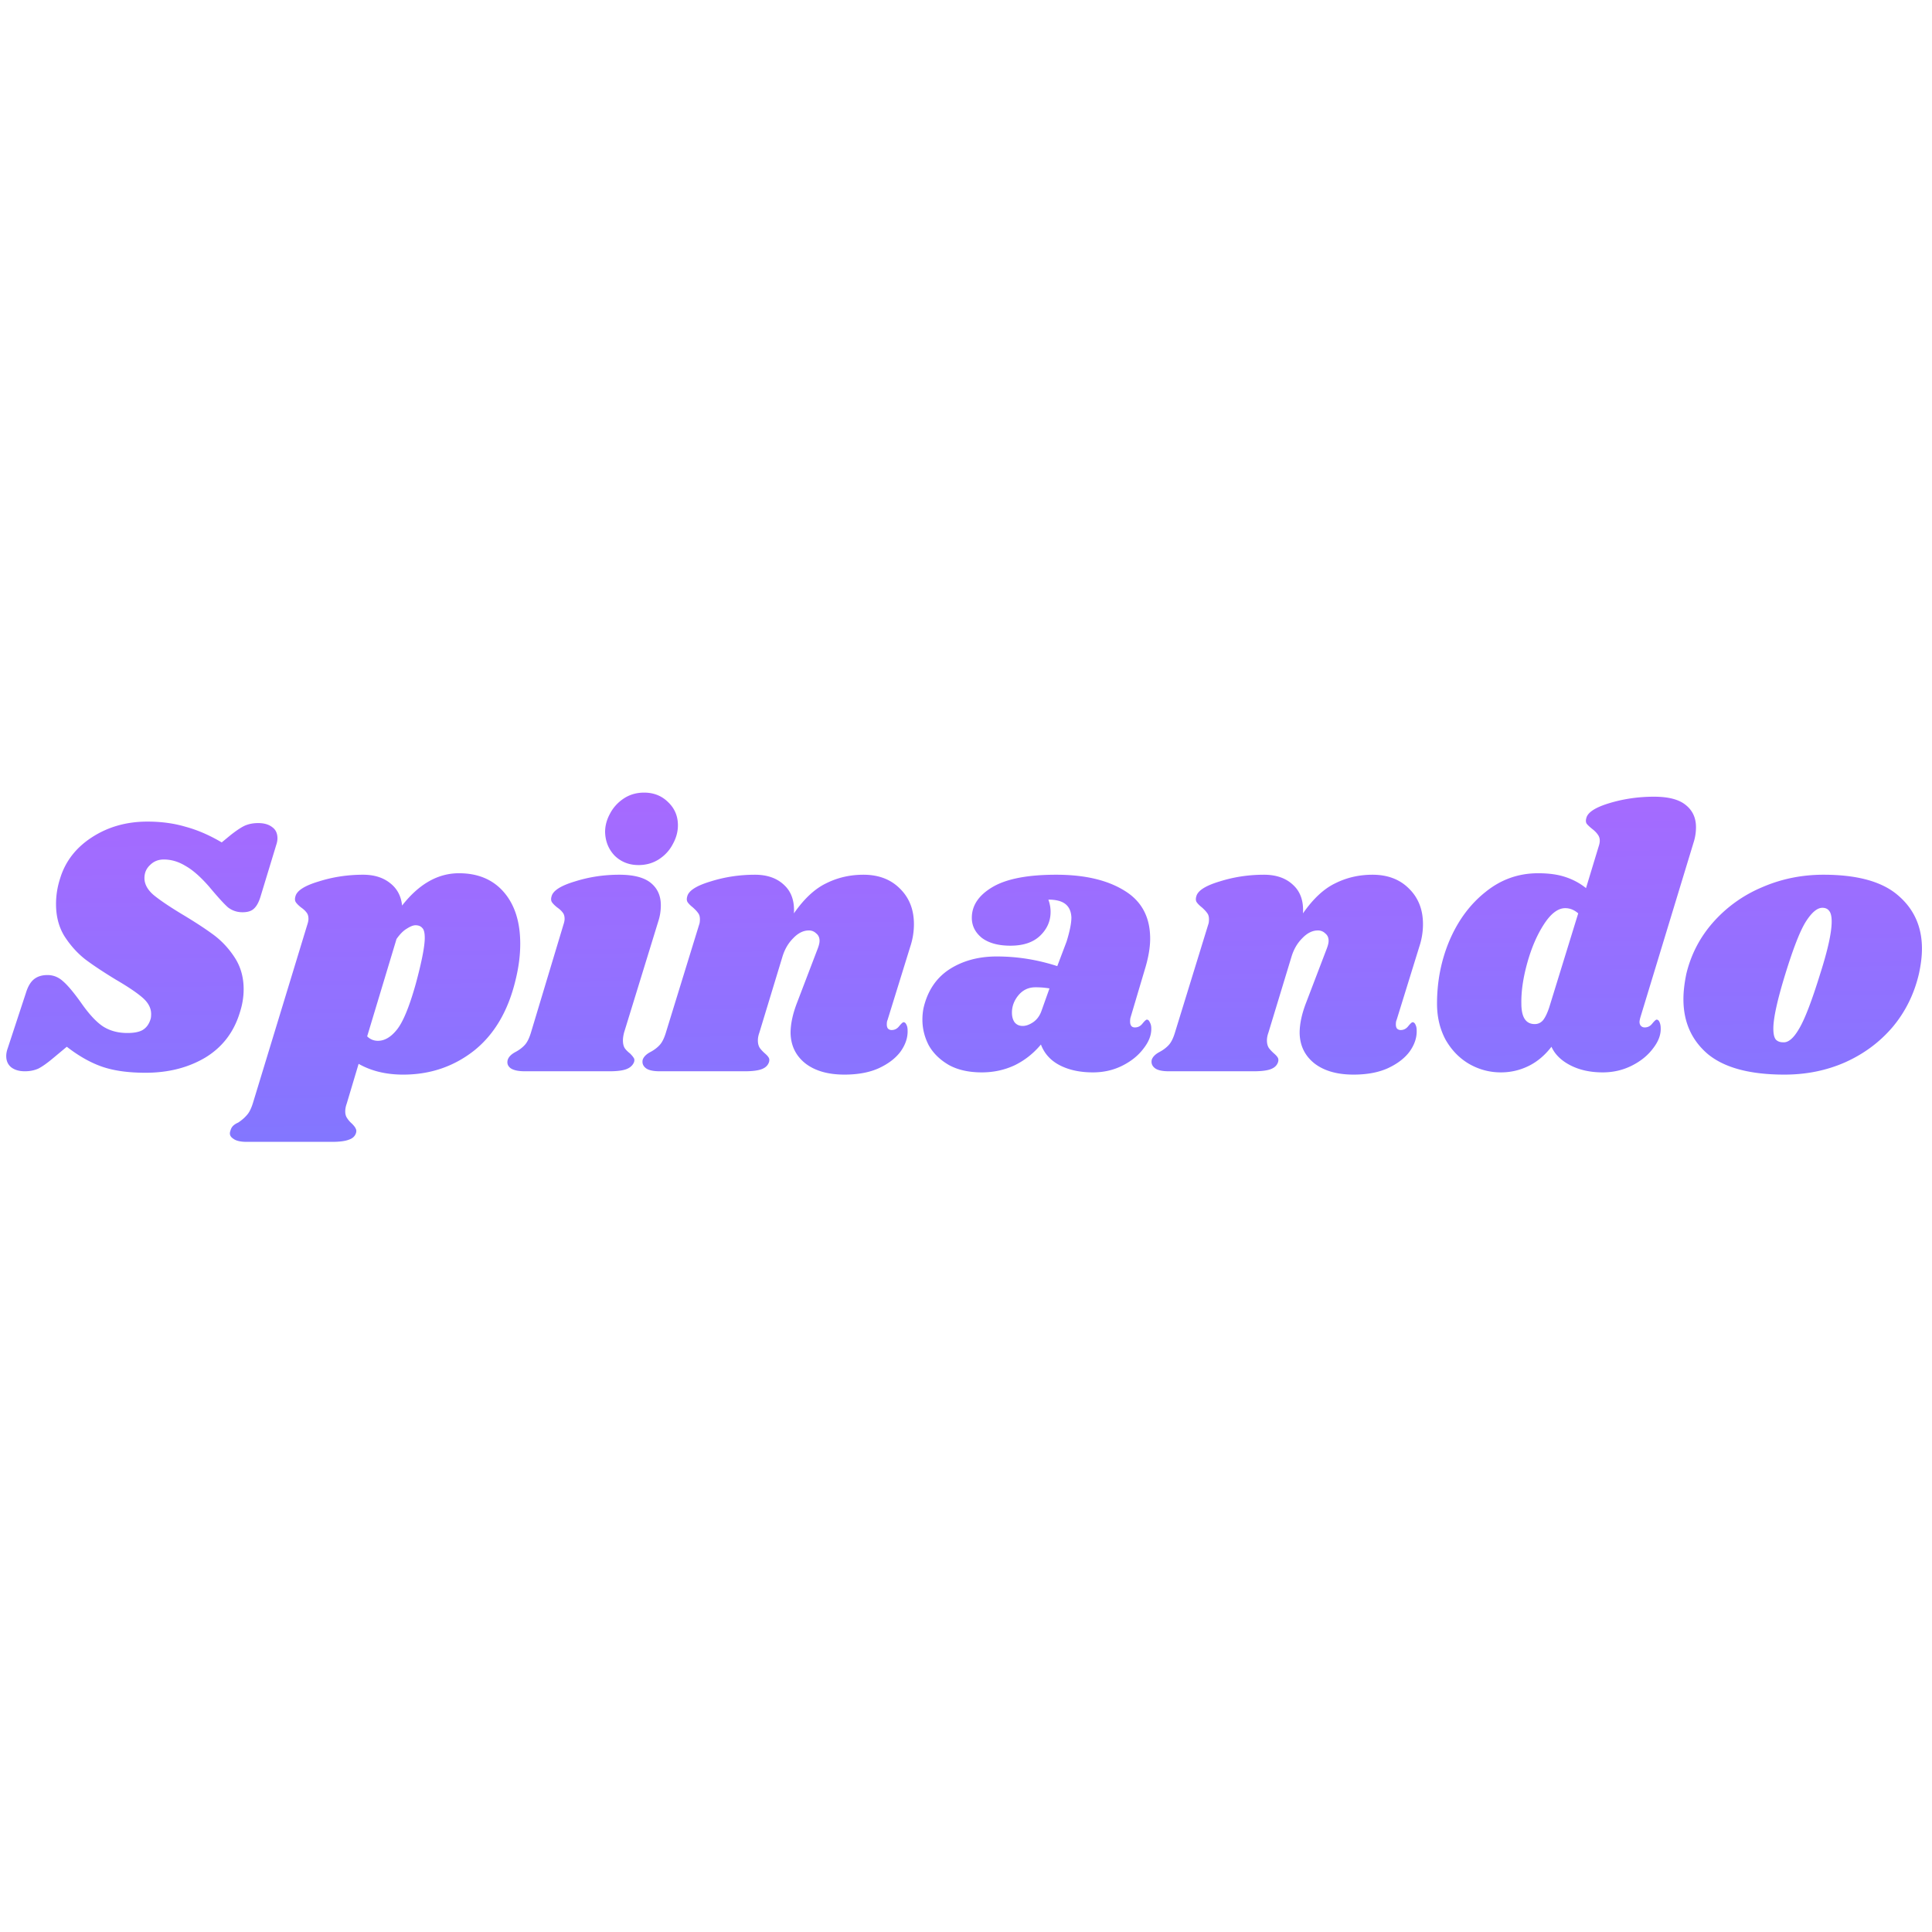 <?xml version="1.0"?>
<svg xmlns="http://www.w3.org/2000/svg" width="80" height="80" fill="none" viewBox="0 0 156 29"><path fill="url(#a)" d="M11.903 2.84c1.12 0 2.15.14 3.09.42.96.26 1.93.68 2.91 1.26l.69-.57c.48-.38.87-.64 1.17-.78.32-.14.68-.21 1.08-.21.48 0 .86.11 1.14.33.28.2.42.5.42.9 0 .16-.03.33-.09.51l-1.26 4.14c-.14.48-.32.82-.54 1.02-.2.2-.51.3-.93.3-.44 0-.83-.13-1.17-.39-.32-.28-.83-.84-1.53-1.68-.7-.8-1.34-1.36-1.92-1.68-.56-.34-1.14-.51-1.74-.51-.44 0-.81.15-1.11.45-.3.28-.45.63-.45 1.05 0 .48.24.93.72 1.35.48.4 1.23.91 2.25 1.53 1.04.62 1.9 1.18 2.58 1.68.68.5 1.26 1.12 1.74 1.86s.72 1.59.72 2.55c0 .62-.1 1.24-.3 1.86-.48 1.6-1.41 2.82-2.79 3.66-1.38.82-2.99 1.23-4.83 1.23-1.38 0-2.54-.16-3.48-.48-.94-.32-1.9-.86-2.88-1.62l-1.08.9c-.5.42-.91.71-1.23.87-.32.14-.68.21-1.08.21-.46 0-.83-.11-1.11-.33-.26-.22-.39-.52-.39-.9 0-.2.04-.41.12-.63l1.47-4.47c.16-.52.38-.89.66-1.11.28-.22.64-.33 1.08-.33.46 0 .87.16 1.23.48.38.32.87.9 1.47 1.74.64.92 1.23 1.56 1.77 1.92.56.36 1.22.54 1.98.54.54 0 .95-.08 1.23-.24.3-.18.51-.46.63-.84.04-.1.06-.25.06-.45 0-.48-.23-.92-.69-1.32-.46-.4-1.17-.88-2.13-1.44-1.02-.62-1.85-1.17-2.49-1.65-.64-.5-1.2-1.12-1.68-1.86-.46-.74-.69-1.61-.69-2.61 0-.7.11-1.39.33-2.07.42-1.38 1.28-2.49 2.58-3.33 1.3-.84 2.79-1.26 4.47-1.26Zm25.154 4.17c1.54 0 2.75.51 3.63 1.53.88 1.02 1.32 2.41 1.32 4.17 0 .94-.13 1.93-.39 2.97-.6 2.48-1.72 4.37-3.36 5.67-1.64 1.28-3.54 1.92-5.7 1.92-1.38 0-2.58-.29-3.6-.87l-.96 3.21c-.08.22-.12.43-.12.63 0 .22.05.4.15.54.1.16.23.31.39.45.16.16.26.29.3.39.06.1.07.22.03.36-.08.26-.27.44-.57.54-.3.12-.76.18-1.38.18h-6.87c-.52 0-.89-.09-1.11-.27-.24-.16-.31-.37-.21-.63.04-.16.11-.29.21-.39.1-.1.24-.19.42-.27.3-.2.54-.41.72-.63.18-.2.34-.53.48-.99l4.38-14.37c.06-.18.09-.33.09-.45 0-.22-.05-.39-.15-.51-.1-.14-.25-.28-.45-.42-.2-.16-.34-.3-.42-.42-.08-.12-.09-.28-.03-.48.12-.46.75-.86 1.89-1.2 1.14-.36 2.33-.54 3.57-.54.88 0 1.6.22 2.16.66.58.44.91 1.05.99 1.83 1.36-1.74 2.89-2.61 4.59-2.61Zm-3.48 8.91c.48-1.78.72-3.01.72-3.69 0-.42-.07-.69-.21-.81-.12-.14-.3-.21-.54-.21-.18 0-.41.09-.69.27-.28.16-.56.44-.84.84l-2.37 7.86c.24.24.53.36.87.36.54 0 1.05-.3 1.53-.9.5-.62 1.01-1.86 1.53-3.72Zm16.422-8.79c1.16 0 2.01.22 2.55.66.54.44.81 1.04.81 1.8 0 .46-.07.9-.21 1.32l-2.76 8.97c-.06.24-.09.45-.09.63 0 .26.05.47.15.63.1.14.24.28.42.42.14.14.24.26.3.36.06.08.07.19.03.33-.1.26-.3.45-.6.57-.3.12-.76.18-1.38.18h-6.84c-.52 0-.9-.08-1.14-.24-.24-.18-.32-.41-.24-.69.08-.24.29-.45.63-.63.3-.16.55-.35.75-.57.2-.22.37-.57.51-1.05l2.61-8.67c.06-.18.09-.33.09-.45 0-.22-.05-.39-.15-.51-.1-.14-.25-.28-.45-.42-.2-.16-.34-.3-.42-.42-.08-.12-.09-.28-.03-.48.12-.46.75-.86 1.89-1.2 1.14-.36 2.33-.54 3.57-.54ZM52.009.5c.78 0 1.43.26 1.95.78.52.5.78 1.12.78 1.86 0 .52-.14 1.03-.42 1.53-.26.5-.64.91-1.14 1.23-.48.3-1.02.45-1.62.45-.76 0-1.4-.25-1.92-.75-.5-.52-.76-1.16-.78-1.92 0-.5.13-.99.39-1.47.26-.5.63-.91 1.11-1.23.48-.32 1.03-.48 1.65-.48Zm19.656 18.36c-.04.08-.06.2-.06.36 0 .14.03.25.09.33.08.08.18.12.3.12.24 0 .44-.1.6-.3.18-.22.3-.33.36-.33.1 0 .18.07.24.21.06.12.09.27.09.45.02.58-.17 1.15-.57 1.71-.4.54-.99.99-1.77 1.35-.76.34-1.68.51-2.76.51-1.32 0-2.37-.3-3.15-.9-.78-.62-1.18-1.44-1.2-2.46 0-.74.18-1.57.54-2.49l1.65-4.32c.1-.26.15-.47.15-.63 0-.26-.09-.46-.27-.6a.814.814 0 0 0-.6-.24c-.44 0-.86.21-1.26.63-.4.4-.69.9-.87 1.5l-1.86 6.12c-.08.22-.12.43-.12.63 0 .24.05.44.15.6.1.14.24.29.42.45.14.12.24.23.3.33s.07.22.03.36c-.08.26-.27.45-.57.57-.3.12-.77.18-1.41.18h-6.84c-.52 0-.89-.08-1.11-.24-.24-.18-.33-.41-.27-.69.08-.24.29-.45.63-.63.3-.16.55-.35.75-.57.2-.22.37-.57.51-1.05l2.67-8.67c.04-.1.06-.24.06-.42 0-.22-.05-.39-.15-.51-.08-.12-.22-.27-.42-.45-.2-.16-.34-.3-.42-.42-.08-.12-.09-.28-.03-.48.12-.46.75-.86 1.89-1.2 1.14-.36 2.33-.54 3.57-.54 1 0 1.79.28 2.37.84.58.54.84 1.3.78 2.28.82-1.18 1.69-1.99 2.61-2.43.92-.46 1.92-.69 3-.69 1.22 0 2.2.37 2.94 1.11.76.74 1.14 1.7 1.14 2.88 0 .62-.1 1.23-.3 1.83l-1.83 5.91ZM85.28 7.13c2.3 0 4.14.43 5.52 1.29 1.38.84 2.07 2.13 2.07 3.87 0 .66-.12 1.41-.36 2.25l-1.23 4.14c-.02.08-.03.18-.03.3 0 .32.13.48.39.48.24 0 .44-.1.6-.3.18-.22.3-.33.36-.33.1 0 .18.07.24.21.08.14.12.3.12.48.02.54-.19 1.09-.63 1.65-.42.56-.99 1.02-1.71 1.38-.72.36-1.51.54-2.37.54-1.04 0-1.93-.19-2.67-.57-.74-.38-1.25-.94-1.53-1.68-.6.72-1.31 1.28-2.13 1.68-.82.38-1.7.57-2.64.57-1.06 0-1.95-.2-2.67-.6-.72-.42-1.26-.95-1.62-1.59-.34-.66-.51-1.35-.51-2.07 0-.32.03-.63.09-.93.32-1.38 1.01-2.42 2.07-3.12 1.08-.7 2.36-1.05 3.84-1.05 1.66 0 3.29.26 4.89.78l.75-1.98c.26-.84.39-1.49.39-1.95-.02-.48-.18-.84-.48-1.08-.3-.24-.76-.36-1.38-.36.12.32.18.65.18.99 0 .74-.28 1.38-.84 1.92-.56.54-1.36.81-2.4.81-.98 0-1.75-.21-2.31-.63-.54-.44-.81-.98-.81-1.62 0-1 .56-1.83 1.68-2.49 1.12-.66 2.83-.99 5.13-.99Zm-1.68 9.09c-.56 0-1.02.22-1.38.66-.34.42-.51.88-.51 1.38 0 .32.07.58.21.78.16.2.38.3.66.3.26 0 .54-.1.84-.3.32-.22.55-.54.69-.96l.63-1.77a6.59 6.59 0 0 0-1.14-.09Zm29.169 2.64c-.04.08-.06.2-.06.36 0 .14.03.25.09.33.08.08.18.12.3.12.24 0 .44-.1.6-.3.18-.22.3-.33.36-.33.1 0 .18.07.24.21.06.12.09.27.09.45.02.58-.17 1.15-.57 1.71-.4.54-.99.99-1.77 1.35-.76.34-1.68.51-2.76.51-1.32 0-2.37-.3-3.15-.9-.78-.62-1.18-1.44-1.2-2.46 0-.74.18-1.57.54-2.49l1.65-4.32c.1-.26.15-.47.15-.63 0-.26-.09-.46-.27-.6a.814.814 0 0 0-.6-.24c-.44 0-.86.21-1.26.63-.4.4-.69.9-.87 1.5l-1.86 6.12c-.08.22-.12.43-.12.63 0 .24.05.44.15.6.1.14.24.29.42.45.14.12.24.23.3.33s.07.22.03.36c-.08.26-.27.45-.57.57-.3.12-.77.18-1.41.18h-6.84c-.52 0-.89-.08-1.11-.24-.24-.18-.33-.41-.27-.69.08-.24.29-.45.63-.63.3-.16.55-.35.75-.57.2-.22.37-.57.51-1.05l2.67-8.67c.04-.1.06-.24.06-.42 0-.22-.05-.39-.15-.51-.08-.12-.22-.27-.42-.45-.2-.16-.34-.3-.42-.42-.08-.12-.09-.28-.03-.48.12-.46.75-.86 1.89-1.2 1.14-.36 2.33-.54 3.57-.54 1 0 1.79.28 2.37.84.58.54.84 1.3.78 2.28.82-1.18 1.69-1.99 2.61-2.43.92-.46 1.92-.69 3-.69 1.22 0 2.2.37 2.94 1.11.76.74 1.14 1.7 1.14 2.88 0 .62-.1 1.23-.3 1.83l-1.83 5.91Zm19.674-.18c-.04.16-.06.27-.06.33 0 .14.04.25.12.33.08.08.18.12.3.12.24 0 .44-.1.6-.3.18-.22.3-.33.36-.33.1 0 .18.07.24.21.06.14.09.3.09.48.02.54-.19 1.09-.63 1.65-.42.56-.99 1.02-1.71 1.38-.72.36-1.5.54-2.34.54-1 0-1.87-.19-2.61-.57-.74-.38-1.25-.88-1.53-1.5-.54.7-1.16 1.22-1.86 1.56-.7.34-1.44.51-2.22.51-.92 0-1.78-.23-2.58-.69-.78-.46-1.41-1.11-1.89-1.95-.46-.86-.69-1.83-.69-2.91 0-1.82.34-3.53 1.02-5.13.7-1.62 1.67-2.92 2.91-3.9 1.24-1 2.65-1.5 4.23-1.5.86 0 1.59.1 2.19.3.62.2 1.18.5 1.68.9l1.02-3.36c.06-.18.09-.33.09-.45a.8.8 0 0 0-.18-.54c-.1-.14-.24-.28-.42-.42-.2-.16-.35-.3-.45-.42-.08-.12-.09-.28-.03-.48.12-.46.75-.86 1.89-1.2 1.14-.34 2.33-.51 3.57-.51 1.16 0 2.01.22 2.55.66.56.44.84 1.04.84 1.8 0 .44-.07.87-.21 1.29l-4.29 14.1Zm-5.01-8.43c-.32-.28-.67-.42-1.05-.42-.58 0-1.15.43-1.71 1.29-.56.86-1.01 1.9-1.35 3.12-.34 1.22-.5 2.32-.48 3.3 0 1.1.36 1.65 1.08 1.65.26 0 .48-.1.66-.3.18-.22.35-.57.51-1.05l2.34-7.59Zm19.806-3.12c2.72 0 4.72.55 6 1.65 1.3 1.1 1.95 2.54 1.95 4.32 0 .6-.08 1.27-.24 2.01-.38 1.64-1.09 3.08-2.13 4.32-1.04 1.22-2.32 2.17-3.84 2.85-1.5.66-3.13.99-4.89.99-2.78 0-4.84-.55-6.18-1.65-1.32-1.12-1.98-2.6-1.98-4.44 0-.62.08-1.31.24-2.07.38-1.56 1.1-2.94 2.16-4.14a10.92 10.92 0 0 1 3.93-2.82c1.56-.68 3.22-1.02 4.98-1.02Zm-.09 2.67c-.42 0-.87.38-1.35 1.14-.46.74-1.01 2.15-1.65 4.23-.64 2.08-.96 3.54-.96 4.38 0 .44.07.74.21.9.14.14.33.21.57.21.42.04.85-.32 1.29-1.08.46-.76 1.03-2.24 1.71-4.44.62-1.94.93-3.35.93-4.23 0-.42-.07-.71-.21-.87-.12-.16-.3-.24-.54-.24Z"/><defs><linearGradient id="a" x1="78.607" x2="79.294" y1="-15.295" y2="41.546" gradientUnits="userSpaceOnUse"><stop stop-color="#BB63FF"/><stop offset="1" stop-color="#717CFF"/></linearGradient></defs></svg>
